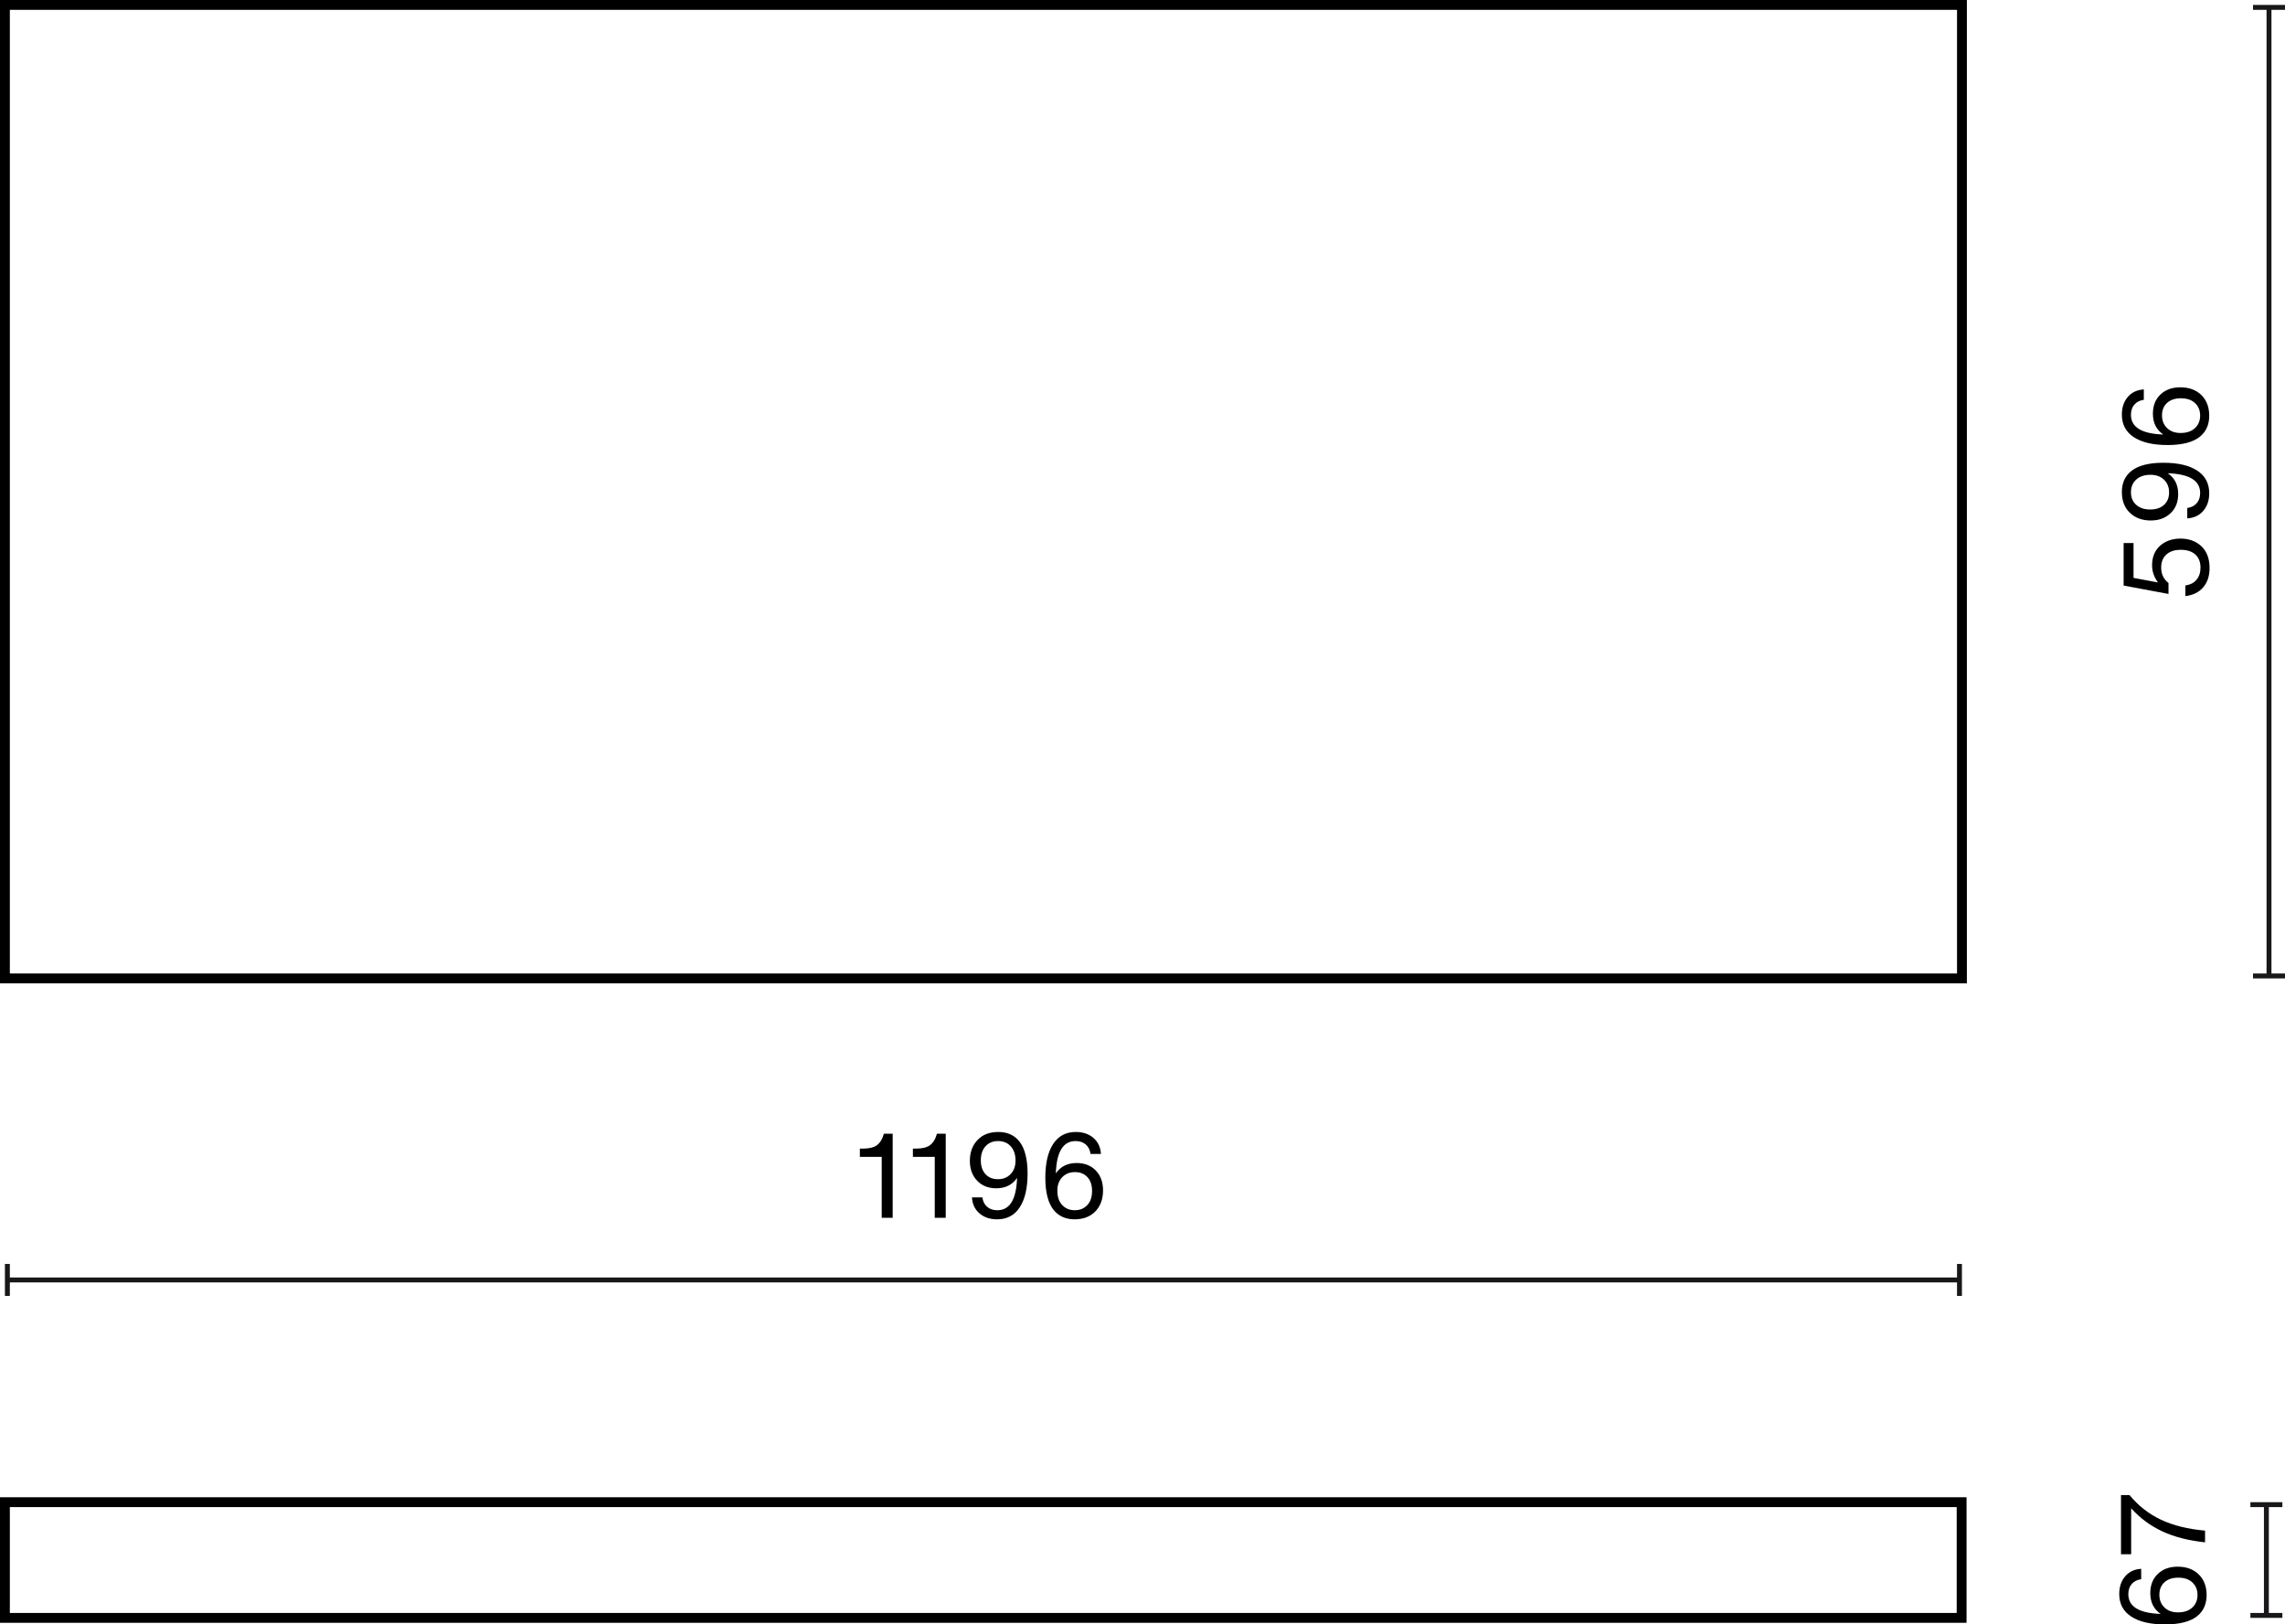 <?xml version="1.0" encoding="UTF-8"?>
<svg id="Warstwa_1" data-name="Warstwa 1" xmlns="http://www.w3.org/2000/svg" width="232.126" height="165.036" viewBox="0 0 232.126 165.036">
  <defs>
    <style>
      .cls-1 {
        isolation: isolate;
      }

      .cls-2 {
        fill: #1a171b;
      }
    </style>
  </defs>
  <g>
    <rect class="cls-2" x=".75" y="129.79" width="198.307" height=".5"/>
    <rect class="cls-2" x=".5" y="128.415" width=".5" height="3.25"/>
    <rect class="cls-2" x="198.807" y="128.415" width=".5" height="3.25"/>
  </g>
  <g class="cls-1">
    <path d="M89.57,123.724v-6.188h-2.219v-.84h.324c.623,0,1.096-.116,1.415-.348,.304-.232,.523-.576,.659-1.031l.036-.132h.899v8.539h-1.115Z"/>
    <path d="M94.958,123.724v-6.188h-2.219v-.84h.323c.625,0,1.096-.116,1.416-.348,.304-.232,.523-.576,.66-1.031l.035-.132h.9v8.539h-1.116Z"/>
    <path d="M104.388,119.239c0,1.471-.267,2.612-.798,3.424s-1.297,1.218-2.297,1.218c-.727,0-1.324-.202-1.793-.606-.467-.404-.721-.946-.762-1.625h1.056c.056,.408,.218,.728,.485,.96,.269,.231,.614,.348,1.038,.348,1.263,0,1.931-1.096,2.003-3.286-.48,.704-1.184,1.056-2.111,1.056-.807,0-1.455-.256-1.942-.768-.496-.52-.743-1.191-.743-2.015,0-.879,.264-1.591,.791-2.135,.512-.536,1.211-.804,2.099-.804,.919,0,1.636,.324,2.147,.971,.551,.704,.827,1.791,.827,3.263Zm-1.722,.048c.332-.344,.498-.8,.498-1.367,0-.616-.162-1.102-.485-1.457-.324-.356-.754-.534-1.29-.534-.527,0-.951,.176-1.271,.528s-.479,.828-.479,1.427c0,.592,.155,1.06,.467,1.403,.312,.344,.736,.516,1.271,.516,.527,0,.958-.172,1.289-.516Z"/>
    <path d="M111.324,118.927c.488,.512,.731,1.183,.731,2.015,0,.879-.26,1.591-.779,2.135-.528,.536-1.231,.804-2.11,.804-.912,0-1.628-.324-2.147-.972-.552-.704-.827-1.791-.827-3.262s.266-2.613,.797-3.424c.532-.812,1.297-1.217,2.297-1.217,.728,0,1.325,.202,1.793,.606,.468,.403,.722,.945,.762,1.625h-1.055c-.057-.408-.219-.728-.486-.96-.268-.231-.613-.348-1.037-.348-1.264,0-1.932,1.096-2.004,3.286,.48-.703,1.184-1.055,2.111-1.055,.815,0,1.467,.256,1.955,.768Zm-2.135,4.03c.52,0,.943-.176,1.271-.528,.319-.344,.479-.819,.479-1.427,0-.592-.155-1.06-.468-1.403s-.735-.516-1.271-.516c-.527,0-.957,.172-1.289,.516s-.498,.8-.498,1.367c0,.624,.164,1.112,.492,1.463,.328,.352,.756,.528,1.283,.528Z"/>
  </g>
  <g>
    <rect class="cls-2" x="230.251" y=".75" width=".5" height="98.405"/>
    <rect class="cls-2" x="228.876" y="98.905" width="3.25" height=".5"/>
    <rect class="cls-2" x="228.876" y=".5" width="3.25" height=".5"/>
  </g>
  <g class="cls-1">
    <path d="M223.811,59.679c-.436,.5-1.037,.794-1.805,.882v-1.08c.496-.072,.875-.268,1.139-.587,.265-.32,.396-.728,.396-1.224,0-.576-.176-1.021-.527-1.337-.353-.316-.844-.474-1.476-.474-.624,0-1.111,.16-1.464,.48-.352,.32-.527,.76-.527,1.319,0,.664,.248,1.188,.744,1.571v1.115l-4.558-.852v-4.318h1.007v3.538l2.436,.456,.023-.023c-.384-.536-.576-1.107-.576-1.715,0-.832,.272-1.495,.816-1.991,.551-.48,1.243-.72,2.074-.72,.855,0,1.563,.26,2.123,.779,.552,.528,.828,1.264,.828,2.207,0,.815-.219,1.473-.654,1.973Z"/>
    <path d="M219.787,47.016c1.471,0,2.612,.266,3.424,.798,.812,.531,1.217,1.297,1.217,2.297,0,.728-.201,1.325-.605,1.793-.403,.468-.945,.721-1.625,.761v-1.055c.408-.056,.729-.218,.96-.486s.348-.614,.348-1.038c0-1.263-1.095-1.931-3.286-2.003,.703,.48,1.055,1.184,1.055,2.111,0,.808-.256,1.456-.768,1.943-.52,.496-1.19,.744-2.014,.744-.88,0-1.592-.264-2.135-.792-.536-.512-.805-1.211-.805-2.099,0-.92,.324-1.635,.973-2.147,.703-.552,1.791-.828,3.262-.828Zm.048,1.721c-.344-.332-.8-.498-1.367-.498-.616,0-1.102,.162-1.458,.485-.355,.324-.533,.754-.533,1.29,0,.528,.176,.952,.527,1.271,.353,.32,.828,.48,1.428,.48,.592,0,1.06-.156,1.403-.468s.516-.736,.516-1.271c0-.528-.172-.958-.516-1.29Z"/>
    <path d="M219.475,40.08c.512-.487,1.184-.731,2.016-.731,.879,0,1.591,.26,2.135,.78,.535,.528,.803,1.231,.803,2.111,0,.911-.323,1.627-.971,2.146-.703,.552-1.791,.828-3.262,.828-1.472,0-2.613-.266-3.425-.798s-1.218-1.297-1.218-2.297c0-.728,.203-1.325,.605-1.793,.404-.468,.946-.722,1.626-.762v1.056c-.407,.056-.728,.218-.96,.485-.231,.268-.348,.614-.348,1.038,0,1.263,1.096,1.931,3.286,2.002-.703-.479-1.056-1.183-1.056-2.111,0-.815,.256-1.467,.768-1.955Zm4.03,2.135c0-.52-.176-.943-.528-1.271-.344-.32-.818-.48-1.427-.48-.591,0-1.06,.156-1.403,.468-.344,.312-.516,.736-.516,1.271,0,.528,.172,.958,.516,1.289,.344,.332,.8,.498,1.367,.498,.624,0,1.111-.164,1.463-.492,.353-.328,.528-.755,.528-1.284Z"/>
  </g>
  <path d="M199.808,99.905H0V0H199.808V99.905ZM1,98.905H198.808V1H1V98.905Z"/>
  <g>
    <rect class="cls-2" x="229.985" y="152.868" width=".5" height="11.255"/>
    <rect class="cls-2" x="228.61" y="163.873" width="3.25" height=".5"/>
    <rect class="cls-2" x="228.61" y="152.618" width="3.25" height=".5"/>
  </g>
  <g class="cls-1">
    <path d="M219.209,159.903c.512-.488,1.183-.732,2.015-.732,.88,0,1.591,.26,2.135,.78,.536,.527,.804,1.231,.804,2.111,0,.912-.324,1.627-.972,2.147-.704,.552-1.791,.827-3.263,.827-1.471,0-2.612-.266-3.424-.797s-1.217-1.297-1.217-2.297c0-.728,.201-1.325,.605-1.793,.403-.468,.945-.722,1.625-.761v1.055c-.408,.056-.728,.218-.959,.486-.232,.268-.349,.613-.349,1.037,0,1.264,1.096,1.931,3.286,2.003-.703-.479-1.055-1.183-1.055-2.111,0-.815,.256-1.467,.768-1.955Zm4.029,2.135c0-.52-.176-.943-.527-1.271-.344-.32-.82-.479-1.428-.479-.592,0-1.059,.156-1.403,.468-.344,.312-.516,.735-.516,1.271,0,.528,.172,.958,.516,1.29,.345,.332,.8,.498,1.368,.498,.623,0,1.111-.164,1.463-.492,.352-.328,.527-.756,.527-1.283Z"/>
    <path d="M224.006,156.697c-1.671-.176-3.112-.544-4.324-1.104-1.211-.56-2.271-1.344-3.184-2.351v4.665h-1.031v-6.009h.863c.888,1.08,1.953,1.913,3.196,2.501,1.243,.587,2.736,.957,4.479,1.109v1.188Z"/>
  </g>
  <path d="M199.775,164.873H0v-12.755H199.775v12.755ZM1,163.873H198.775v-10.755H1v10.755Z"/>
</svg>